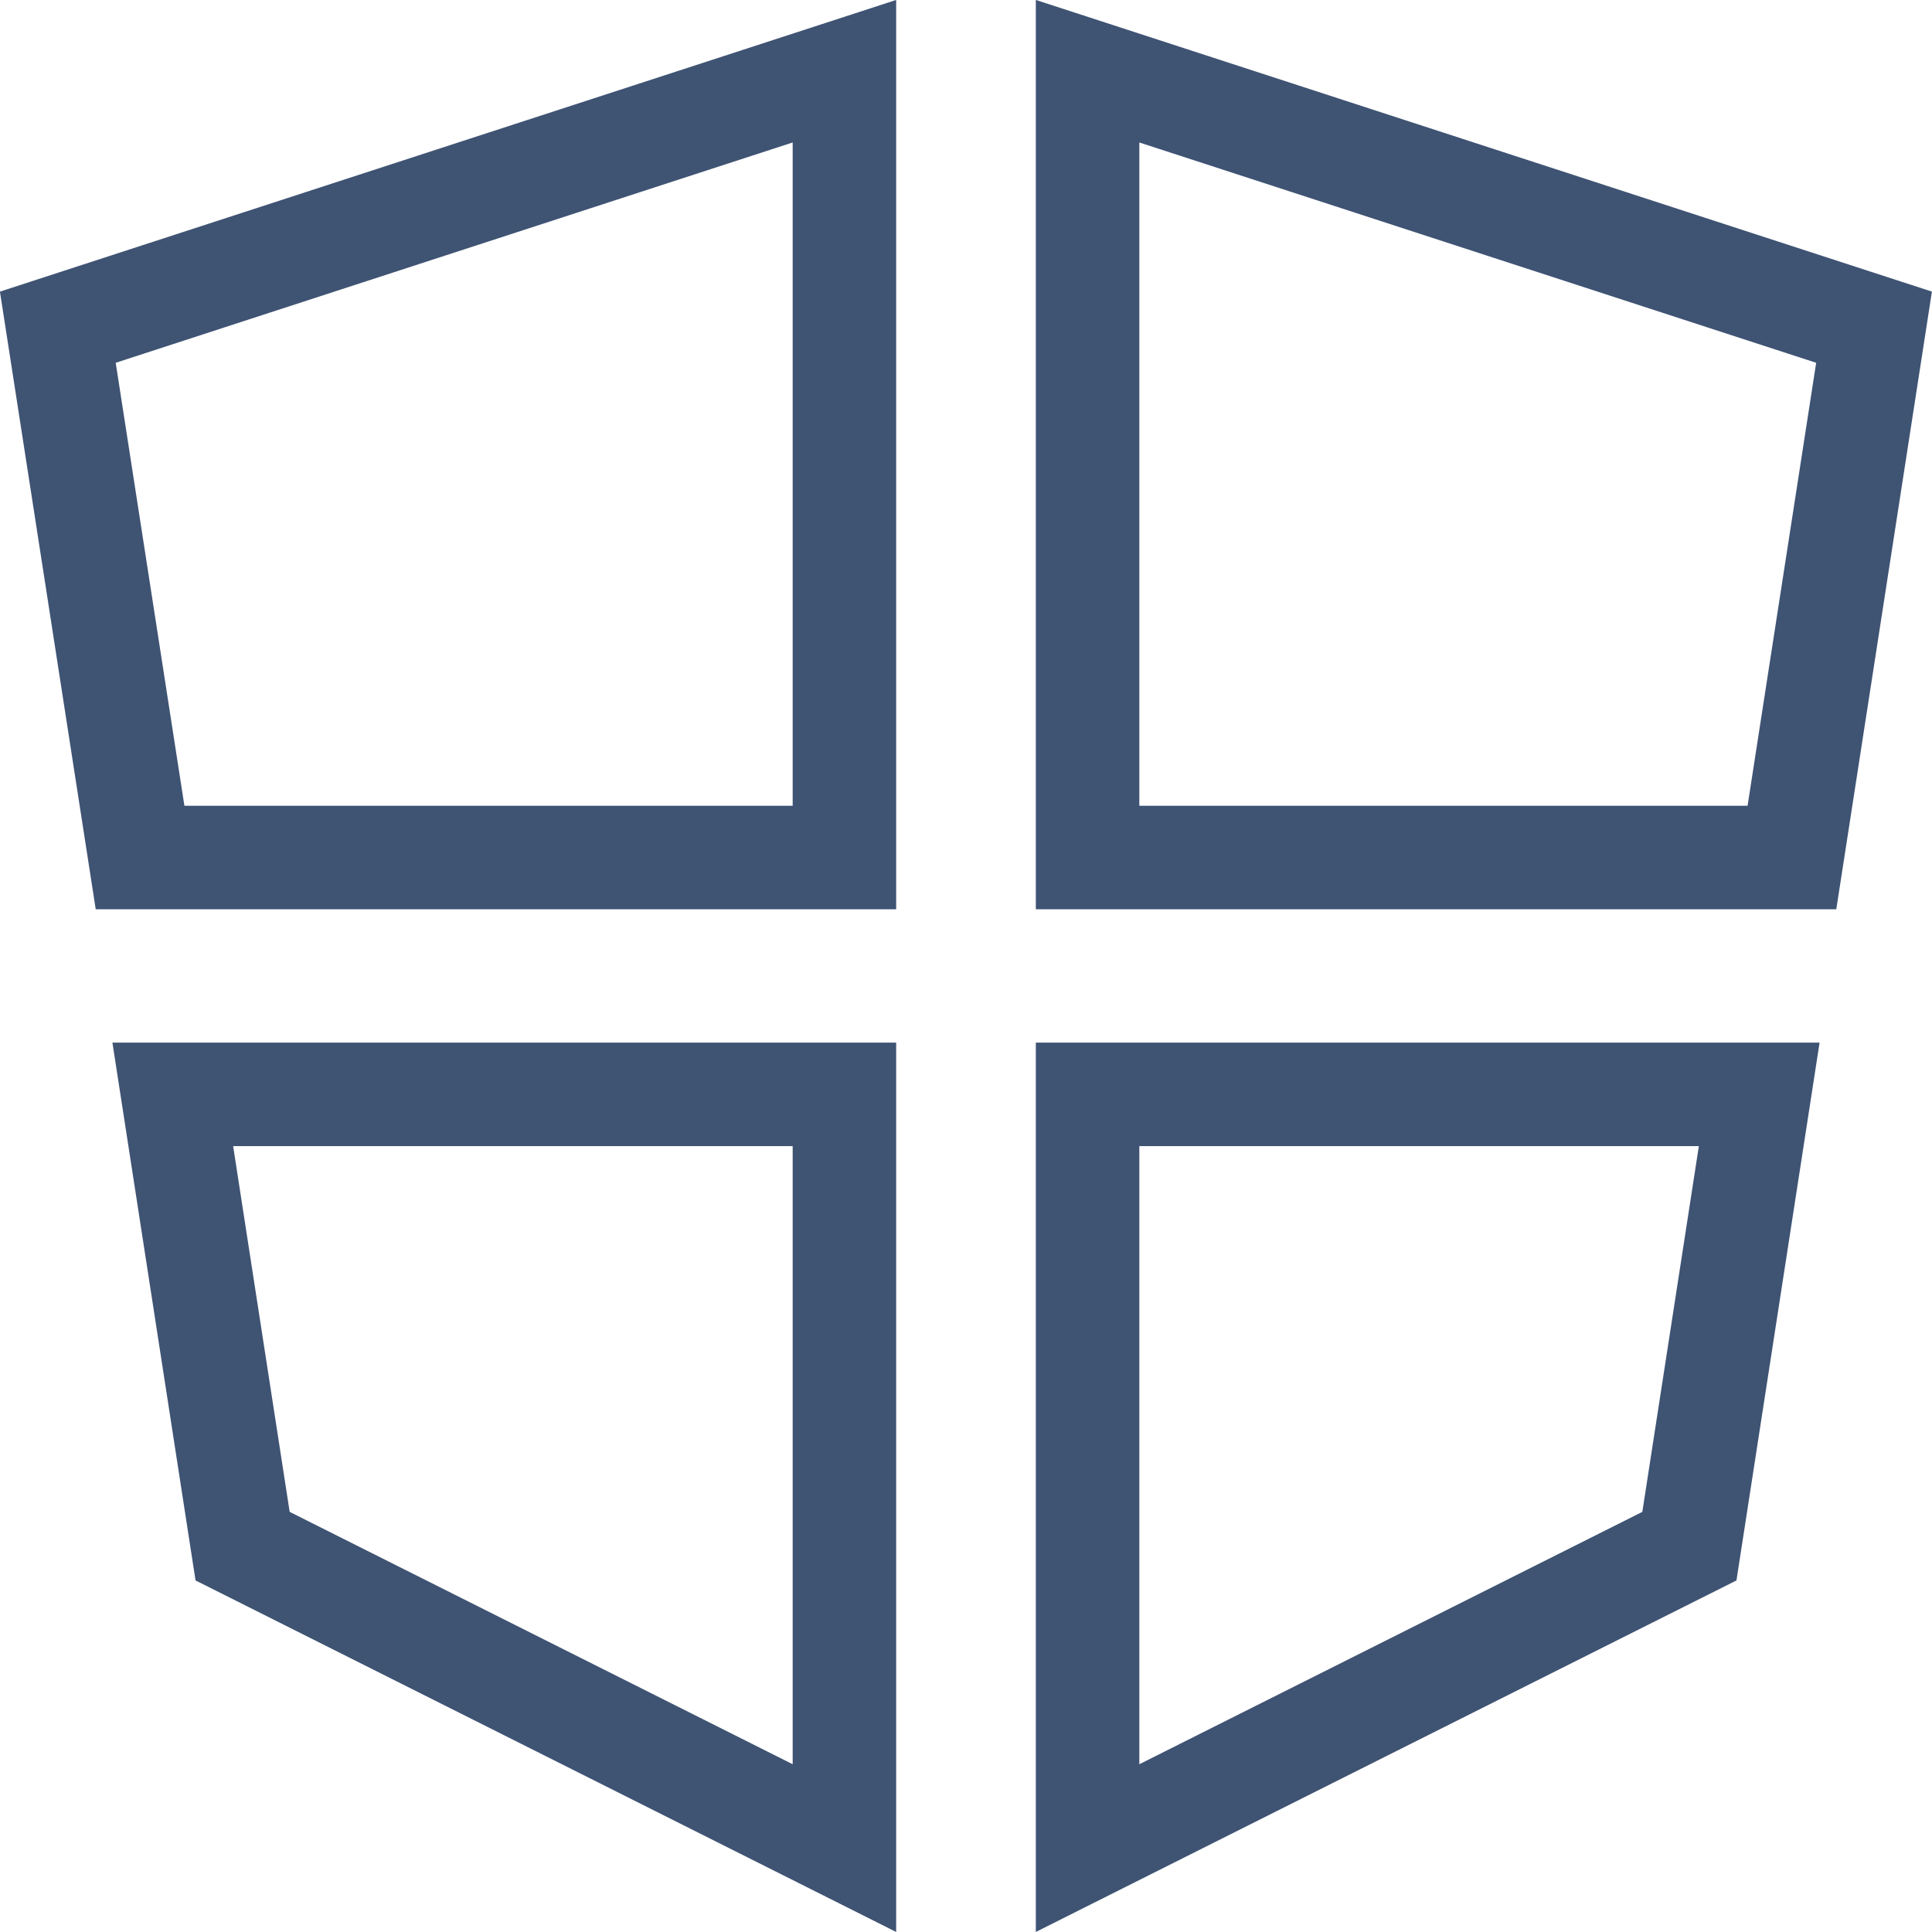 <svg width="14" height="14" viewBox="0 0 14 14" fill="none" xmlns="http://www.w3.org/2000/svg">
<path d="M6.119 6.214H1.015L0.419 2.371L6.119 0.516V6.214Z" stroke="#3F5373" stroke-width="0.75" stroke-miterlimit="10"/>
<path d="M13.58 2.371L12.985 6.214H7.881V0.516L13.58 2.371Z" stroke="#3F5373" stroke-width="0.75" stroke-miterlimit="10"/>
<path d="M7.881 7.93H12.748L12.242 11.204L7.881 13.392V7.93Z" stroke="#3F5373" stroke-width="0.75" stroke-miterlimit="10"/>
<path d="M1.758 11.204L1.252 7.93H6.119V13.392L1.758 11.204Z" stroke="#3F5373" stroke-width="0.75" stroke-miterlimit="10"/>
</svg>
